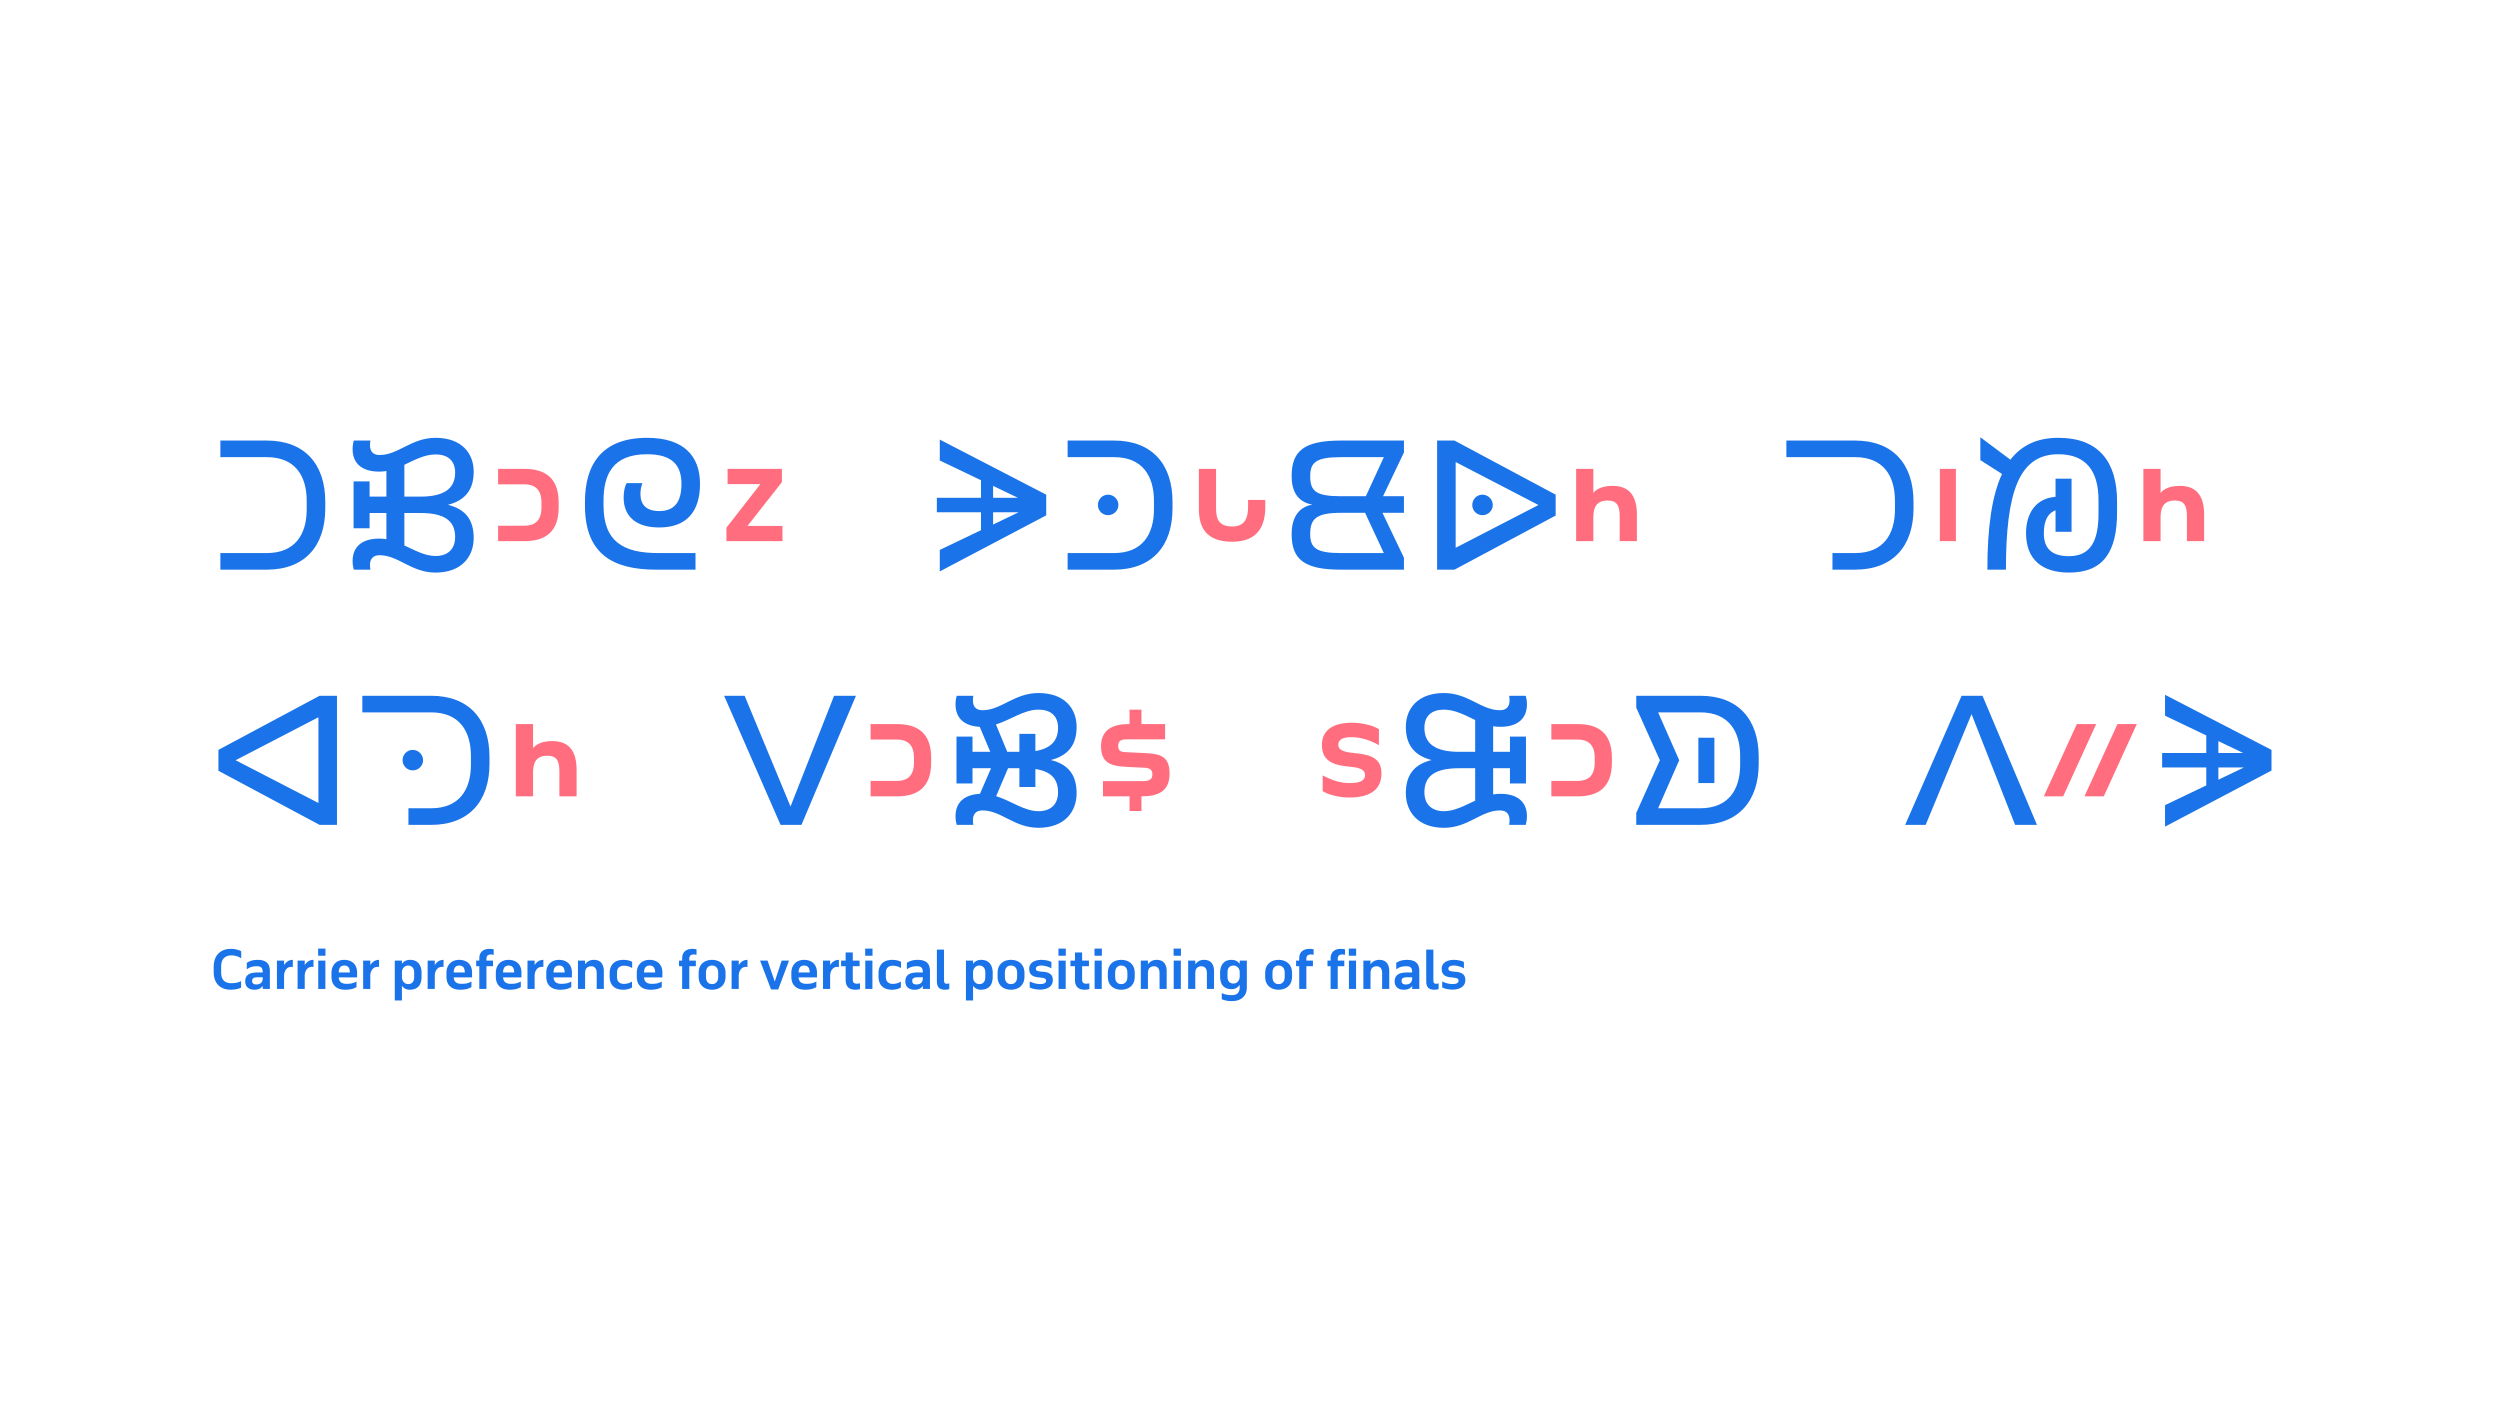<svg xmlns="http://www.w3.org/2000/svg" width="1920" height="1080" fill="none"><path fill="#1A73E8" d="M235.55 384.7v6.45c0 19.35-9 33.6-30.6 33.6h-35.7v12.75h35.7c29.1 0 44.85-18.15 44.85-46.95v-5.25c0-28.8-15.75-46.95-44.85-46.95h-35.7v12.75h35.7c21.6 0 30.6 14.25 30.6 33.6Zm48.299 21V394h12.9v20.1c-1.8-.3-3.6-.45-5.55-.45-13.05 0-20.4 6.15-20.4 17.25 0 2.85.45 4.8.9 6.6h12.75c-.15-1.35-.3-2.55-.3-3.6 0-4.2 1.95-7.5 7.35-7.5 14.55 0 24.3 13.35 43.05 13.35 19.95 0 29.25-12.3 29.25-26.55 0-13.35-5.7-22.05-19.8-25.5 14.1-3.6 19.8-12.45 19.8-25.5 0-14.1-9.3-25.95-29.25-25.95-18.75 0-28.5 13.2-43.05 13.2-5.4 0-7.35-3.3-7.35-7.5 0-1.05.15-2.25.3-3.6h-12.75c-.45 1.8-.9 3.75-.9 6.6 0 11.1 7.35 17.25 20.4 17.25 1.95 0 3.75-.15 5.55-.45v19.65h-12.9v-11.7h-12.3v36h12.3Zm50.7-56.7c8.85 0 15 4.35 15 13.95 0 12.45-8.7 18.45-26.7 18.45h-12.3v-24.45c7.95-3.75 15.6-7.95 24-7.95Zm-11.7 45c18 0 26.7 5.55 26.7 18.45 0 9.75-6.15 14.55-15 14.55-8.25 0-15.9-4.35-24-8.1V394h12.3Zm140.653-9.3c0-19.5 6.45-35.85 33.45-35.85 20.4 0 26.4 9.45 26.4 22.8 0 13.95-5.4 20.85-17.1 20.85-10.35 0-14.4-5.4-14.4-13.05 0-2.7.45-5.7 1.5-8.4h-12c-1.5 2.1-2.4 6.6-2.4 11.1 0 13.95 9 22.95 27.3 22.95 21 0 31.35-12.15 31.35-33.45 0-21.3-12.3-35.4-40.65-35.4-34.5 0-47.7 20.25-47.7 49.05v3c0 37.35 21.6 49.2 54.6 49.2h30.3v-12.75h-28.8c-26.55 0-41.85-8.7-41.85-36.6v-3.45Zm258.246-31.05 31.65 15.15v13.5h-33.9v11.1h33.9v13.8l-31.65 15.15v16.5l81.75-43.05v-15.9l-81.75-42.3v16.05Zm40.95 28.65v-9.15l19.05 9.15h-19.05Zm0 11.1h19.65l-19.65 9.45v-9.45Zm123.536-8.7v6.45c0 19.35-9 33.6-30.6 33.6h-35.7v12.75h35.7c29.1 0 44.85-18.15 44.85-46.95v-5.25c0-28.8-15.75-46.95-44.85-46.95h-35.7v12.75h35.7c21.6 0 30.6 14.25 30.6 33.6Zm-43.05 3.15c0 4.35 3.45 7.8 7.8 7.8s7.95-3.45 7.95-7.8-3.6-7.95-7.95-7.95-7.8 3.6-7.8 7.95Zm235.046 40.5-16.5-34.5h16.5V381.1h-16.05l16.05-33.6v-9.15h-48.45c-28.05 0-37.803 7.8-37.803 27.3 0 10.95 4.05 19.8 15.903 21.9-11.853 2.1-15.903 11.7-15.903 22.65 0 19.5 9.753 27.3 37.803 27.3h48.45v-9.15Zm-48.45-47.25c-19.2 0-23.55-3.9-23.55-15.45 0-10.8 4.95-14.55 23.55-14.55h33l-13.8 30h-19.2Zm0 43.65c-18.6 0-23.55-3.75-23.55-14.55 0-11.55 4.35-16.35 23.55-16.35h18.6l14.4 30.9h-33Zm73.92-86.4v99.15h13.35l77.7-41.55V379.9l-77.7-41.55h-13.35Zm14.25 16.5 63.6 33-63.6 32.85v-65.85Zm12.75 33c0 4.35 3.45 7.8 7.8 7.8s7.95-3.45 7.95-7.8-3.6-7.95-7.95-7.95-7.8 3.6-7.8 7.95Zm324.63-3.15v6.45c0 19.35-9 33.6-30.6 33.6h-17.4v12.75h17.4c29.1 0 44.85-18.15 44.85-46.95v-5.25c0-28.8-15.75-46.95-44.85-46.95h-52.8v12.75h52.8c21.6 0 30.6 14.25 30.6 33.6Zm123.32-17.1v13.95c-15.45 1.2-22.65 13.05-22.65 27.9 0 20.1 12.15 30.3 33 30.3 26.7 0 36.9-16.35 36.9-46.35v-8.25c0-29.85-13.5-48.9-45.15-48.9-16.05 0-28.05 5.55-36.75 16.8l-23.1-17.25v17.55l16.65 10.65c-7.8 16.8-11.25 41.1-11.25 73.5h14.25c0-59.25 9.9-88.65 40.2-88.65 21.75 0 30.9 13.35 30.9 35.25v10.35c0 20.1-5.55 32.7-22.65 32.7-12.9 0-19.35-5.55-19.35-17.7 0-11.1 4.2-15.75 9-17.55v16.5h12.3v-40.8h-12.3ZM258.8 534.35h-13.35l-77.7 41.55v16.05l77.7 41.55h13.35v-99.15Zm-77.85 49.5 63.6-33v65.85l-63.6-32.85Zm180.725-3.15v6.45c0 19.35-9 33.6-30.6 33.6h-17.4v12.75h17.4c29.1 0 44.85-18.15 44.85-46.95v-5.25c0-28.8-15.75-46.95-44.85-46.95h-52.8v12.75h52.8c21.6 0 30.6 14.25 30.6 33.6Zm-52.5 3.15c0 4.35 3.45 7.8 7.8 7.8s7.95-3.45 7.95-7.8-3.6-7.95-7.95-7.95-7.8 3.6-7.8 7.95Zm348.196-49.5h-16.8l-33.45 85.05-35.25-85.05h-15.75l43.35 99.15h16.05l41.85-99.15Zm89.515 67.35V590h14.25l-8.55 19.65c-12 .6-18.75 6.6-18.75 17.25 0 2.85.45 4.8.9 6.6h12.75c-.15-1.35-.3-2.55-.3-3.6 0-4.2 1.95-7.5 7.35-7.5 14.55 0 24.3 13.35 43.05 13.35 19.95 0 29.25-12.3 29.25-26.55 0-13.35-5.7-22.05-19.8-25.5 14.1-3.6 19.8-12.45 19.8-25.5 0-14.1-9.3-25.95-29.25-25.95-18.75 0-28.5 13.2-43.05 13.2-5.4 0-7.35-3.3-7.35-7.5 0-1.05.15-2.25.3-3.6h-12.75c-.45 1.8-.9 3.75-.9 6.6 0 10.5 6.6 16.65 18.6 17.25l8.1 19.2h-13.65v-11.7h-12.3v36h12.3Zm36-38.1v13.8h-9.3l-8.7-21c11.4-3.6 21.45-11.4 32.7-11.4 8.85 0 15 4.35 15 13.95 0 10.05-5.7 15.9-17.4 17.85v-13.2h-12.3Zm0 40.8h12.3v-13.8c11.7 1.8 17.4 7.35 17.4 17.85 0 9.75-6.15 14.55-15 14.55-10.95 0-21-7.95-32.55-11.55l9.15-21.45h8.7v14.4Zm326.054 31.35c18.75 0 28.5-13.35 43.05-13.35 5.4 0 7.35 3.3 7.35 7.5 0 1.05-.15 2.25-.3 3.6h12.75c.45-1.8.9-3.75.9-6.6 0-11.1-7.35-17.25-20.4-17.25-1.95 0-3.75.15-5.55.45V590h12.9v11.7h12.3v-36h-12.3v11.7h-12.9v-19.65c1.8.3 3.6.45 5.55.45 13.05 0 20.4-6.15 20.4-17.25 0-2.85-.45-4.8-.9-6.6h-12.75c.15 1.35.3 2.55.3 3.6 0 4.2-1.95 7.5-7.35 7.5-14.55 0-24.3-13.2-43.05-13.2-19.95 0-29.25 11.85-29.25 25.95 0 13.05 5.7 21.9 19.8 25.5-14.1 3.45-19.8 12.15-19.8 25.5 0 14.25 9.3 26.55 29.25 26.55Zm11.7-58.35c-18 0-26.7-6-26.7-18.45 0-9.6 6.15-13.95 15-13.95 8.4 0 16.05 4.2 24 7.95v24.45h-12.3Zm-26.7 31.05c0-12.9 8.7-18.45 26.7-18.45h12.3v24.9c-8.1 3.75-15.75 8.1-24 8.1-8.85 0-15-4.8-15-14.55Zm211.9-74.1h-49.2v9.15l18.15 40.35-18.15 40.5v9.15h49.2c29.1 0 44.85-18.15 44.85-46.95v-5.25c0-28.8-15.75-46.95-44.85-46.95Zm30.6 52.8c0 19.35-9 33.6-30.6 33.6h-32.4l16.2-36.9-16.2-36.75h32.4c21.6 0 30.6 14.25 30.6 33.6v6.45Zm-32.1-20.55v34.8h12.3v-34.8h-12.3Zm260.06 66.9-41.85-99.15h-16.05l-43.35 99.15h15.75l35.25-85.05 33.45 85.05h16.8Zm98.36-83.85 31.65 15.15v13.5h-33.9v11.1h33.9v13.8l-31.65 15.15v16.5l81.75-43.05v-15.9l-81.75-42.3v16.05Zm40.95 28.65v-9.15l19.05 9.15h-19.05Zm0 11.1h19.65l-19.65 9.45v-9.45Z"/><path fill="#FF6D7F" d="M415.849 385.9v3.75c0 11.55-6.45 14.1-13.35 14.1h-19.95v11.85h20.25c15.3 0 26.25-6.45 26.25-25.95v-3.75c0-19.35-10.95-25.8-26.25-25.8h-20.25v11.85h19.95c6.9 0 13.35 2.7 13.35 13.95Zm184.642-25.8h-41.7v11.7h25.2l-26.1 33.45v10.35h43.05v-11.7h-26.85l26.4-33.6v-10.2Zm358.041 28.8c0 7.5-1.5 15.45-12.15 15.45-10.8 0-12.45-6.45-12.45-13.95v-30.3h-13.2v30.6c0 14.4 5.55 25.35 25.65 25.35 19.95 0 25.35-12.45 25.35-26.85v-5.25h-13.2v4.95Zm251.948 26.7h13.2v-17.85c0-7.05 1.65-13.35 10.95-13.35 7.35 0 9.3 4.05 9.3 12.3v18.9h13.2v-20.4c0-12.6-4.5-22.05-18.6-22.05-7.05 0-12 1.95-14.85 5.4V360.1h-13.2v55.5Zm279.34 0h12.3v-55.5h-12.3v55.5Zm156.3 0h13.2v-17.85c0-7.05 1.65-13.35 10.95-13.35 7.35 0 9.3 4.05 9.3 12.3v18.9h13.2v-20.4c0-12.6-4.5-22.05-18.6-22.05-7.05 0-12 1.95-14.85 5.4V360.1h-13.2v55.5Zm-1249.948 196h13.2v-17.85c0-7.05 1.65-13.35 10.95-13.35 7.35 0 9.3 4.05 9.3 12.3v18.9h13.2v-20.4c0-12.6-4.5-22.05-18.6-22.05-7.05 0-12 1.95-14.85 5.4V556.1h-13.2v55.5Zm305.761-29.7v3.75c0 11.55-6.45 14.1-13.35 14.1h-19.95v11.85h20.25c15.3 0 26.25-6.45 26.25-25.95v-3.75c0-19.35-10.95-25.8-26.25-25.8h-20.25v11.85h19.95c6.9 0 13.35 2.7 13.35 13.95Zm178.753-3.45-15.15-.75c-4.05-.15-6.75-.3-6.75-4.95 0-4.5 3-4.95 7.5-4.95h28.5v-11.7h-18.15V545h-9.15v11.1h-1.05c-11.7 0-20.85 4.35-20.85 16.95 0 13.65 8.55 15.3 19.65 15.9l12.3.6c3.6.15 7.5.3 7.5 5.1 0 4.65-3.15 5.25-8.25 5.25h-29.7v11.7h20.4v11.25h9.15V611.6h.15c12.9 0 21.45-4.05 21.45-17.55 0-12.9-6.9-15-17.55-15.6Zm135.124 29.1c3.45 2.4 11.85 4.95 20.55 4.95 13.95 0 24.6-4.8 24.6-18.45 0-10.35-6.15-14.1-18.6-15.45l-5.25-.6c-3.3-.45-9.3-1.35-9.3-6 0-4.05 3.45-5.85 10.05-5.85 7.35 0 14.7 2.4 21.15 6.15V560c-4.8-3-13.05-4.95-20.7-4.95-13.65 0-23.1 5.1-23.1 17.1 0 11.7 8.1 15.15 18.45 16.35l5.25.6c5.25.6 9.45 1.95 9.45 6.15 0 3.75-3 6.15-11.4 6.15-9.15 0-14.7-2.7-21.15-5.85v12Zm208.93-25.65v3.75c0 11.55-6.45 14.1-13.35 14.1h-19.95v11.85h20.25c15.3 0 26.25-6.45 26.25-25.95v-3.75c0-19.35-10.95-25.8-26.25-25.8h-20.25v11.85h19.95c6.9 0 13.35 2.7 13.35 13.95Zm370.27-25.8-25.35 55.5h14.85l25.35-55.5h-14.85Zm31.2 0-25.35 55.5h14.85l25.35-55.5h-14.85Z"/><path fill="#1A73E8" d="M185.24 730.58v5.48c-.88-.72-2-1.28-3.36-1.68a14.34 14.34 0 0 0-4.32-.64c-2.347 0-4.227.72-5.64 2.16-1.387 1.413-2.08 3.587-2.08 6.52v4.24c0 2.053.32 3.707.96 4.96.667 1.227 1.587 2.12 2.76 2.68 1.173.533 2.533.8 4.08.8 1.12 0 2.373-.107 3.76-.32 1.413-.24 2.667-.68 3.76-1.32v5.04c-1.013.533-2.24.933-3.68 1.2-1.44.267-2.88.4-4.32.4-2.56 0-4.827-.507-6.8-1.52-1.973-1.04-3.507-2.573-4.6-4.6-1.093-2.053-1.64-4.587-1.64-7.6v-3.68c0-3.04.547-5.587 1.64-7.64 1.093-2.08 2.627-3.653 4.6-4.72 1.973-1.067 4.253-1.6 6.84-1.6 1.787 0 3.373.187 4.76.56 1.413.347 2.507.773 3.28 1.28Zm22.006 28.92h-5.48v-2.4c-1.254 2-3.347 3-6.28 3-2.294 0-4.067-.573-5.32-1.72-1.227-1.147-1.84-2.707-1.84-4.68 0-1.44.266-2.613.8-3.52.56-.907 1.28-1.6 2.16-2.08a9.17 9.17 0 0 1 2.92-.96c1.066-.187 2.12-.28 3.16-.28h4.4c0-.88-.094-1.68-.28-2.4-.16-.747-.587-1.333-1.28-1.76-.667-.427-1.76-.64-3.28-.64-1.28 0-2.534.173-3.76.52-1.2.347-2.414.973-3.64 1.88v-4.96c1.04-.747 2.24-1.32 3.6-1.72 1.36-.4 2.933-.6 4.72-.6 1.946 0 3.533.24 4.76.72 1.226.453 2.173 1.08 2.84 1.88.693.8 1.16 1.72 1.4 2.76.266 1.04.4 2.147.4 3.32v13.64Zm-5.48-8.32v-.64h-3.72c-.854 0-1.614.067-2.28.2-.667.133-1.187.4-1.56.8-.374.373-.56.987-.56 1.84 0 1.787 1.093 2.68 3.28 2.68.826 0 1.6-.133 2.32-.4a3.754 3.754 0 0 0 1.8-1.48c.48-.72.72-1.72.72-3Zm10.925 8.32v-21.76h5.48v3.48a8.789 8.789 0 0 1 2.72-2.88c1.12-.773 2.453-1.16 4-1.16v5.48c-.427-.08-.8-.12-1.12-.12-1.68 0-3.027.64-4.04 1.92-1.014 1.28-1.534 2.96-1.56 5.04v10h-5.48Zm15.859 0v-21.76h5.48v3.48a8.789 8.789 0 0 1 2.72-2.88c1.12-.773 2.453-1.16 4-1.16v5.48c-.427-.08-.8-.12-1.12-.12-1.68 0-3.027.64-4.04 1.92-1.013 1.28-1.533 2.96-1.56 5.04v10h-5.48Zm15.859 0v-21.76h5.48v21.76h-5.48Zm-.08-25.52v-5.44h5.64v5.44h-5.64Zm20.054 3.2c1.947 0 3.653.373 5.12 1.12 1.493.72 2.653 1.813 3.48 3.28.853 1.467 1.28 3.307 1.28 5.52v3.52h-14.12c.133 1.733.707 3 1.72 3.8 1.013.773 2.4 1.16 4.16 1.16 1.333 0 2.587-.093 3.76-.28 1.2-.213 2.533-.707 4-1.48v4.28c-1.333.747-2.667 1.267-4 1.56-1.307.293-2.853.44-4.64.44-3.36 0-5.96-.867-7.8-2.6-1.84-1.733-2.76-4.24-2.76-7.52v-2.64c0-2.16.413-3.987 1.24-5.48.827-1.52 1.973-2.68 3.44-3.48 1.493-.8 3.2-1.2 5.12-1.2Zm0 4.36c-2.747 0-4.16 1.773-4.24 5.32h8.56c-.027-1.84-.4-3.187-1.12-4.04-.693-.853-1.76-1.28-3.2-1.28Zm14.519 17.96v-21.76h5.48v3.48a8.789 8.789 0 0 1 2.72-2.88c1.12-.773 2.453-1.16 4-1.16v5.48c-.427-.08-.8-.12-1.12-.12-1.68 0-3.027.64-4.04 1.92-1.014 1.28-1.534 2.96-1.56 5.04v10h-5.48Zm24.296 8.88v-30.64h5.48v2.48a7.72 7.72 0 0 1 2.52-2.2c1.04-.56 2.28-.84 3.72-.84 2.907 0 5.107.893 6.6 2.68 1.494 1.787 2.24 4.213 2.24 7.28v3c0 3.307-.786 5.8-2.36 7.48-1.573 1.653-3.786 2.48-6.64 2.48-1.413 0-2.613-.267-3.6-.8a7.862 7.862 0 0 1-2.48-2.2v11.28h-5.48Zm5.48-18.04c0 1.52.454 2.813 1.36 3.88.907 1.04 2.067 1.56 3.48 1.56 1.414 0 2.52-.453 3.32-1.36.827-.933 1.24-2.293 1.24-4.08v-3.4c0-1.76-.413-3.093-1.24-4-.826-.933-1.96-1.4-3.4-1.4-1.2 0-2.266.427-3.2 1.28-.906.853-1.426 2.027-1.56 3.52v4Zm19.755 9.16v-21.76h5.48v3.48a8.789 8.789 0 0 1 2.72-2.88c1.12-.773 2.453-1.16 4-1.16v5.48c-.427-.08-.8-.12-1.12-.12-1.68 0-3.027.64-4.04 1.92-1.014 1.28-1.534 2.96-1.56 5.04v10h-5.48Zm24.231-22.32c1.947 0 3.654.373 5.12 1.12 1.494.72 2.654 1.813 3.48 3.28.854 1.467 1.28 3.307 1.28 5.52v3.52h-14.12c.134 1.733.707 3 1.72 3.8 1.014.773 2.4 1.16 4.16 1.16 1.334 0 2.587-.093 3.76-.28 1.2-.213 2.534-.707 4-1.48v4.28c-1.333.747-2.666 1.267-4 1.56-1.306.293-2.853.44-4.64.44-3.36 0-5.96-.867-7.8-2.6-1.84-1.733-2.76-4.24-2.76-7.52v-2.64c0-2.16.414-3.987 1.24-5.48.827-1.52 1.974-2.68 3.44-3.48 1.494-.8 3.2-1.2 5.12-1.2Zm0 4.36c-2.746 0-4.16 1.773-4.24 5.32h8.56c-.026-1.84-.4-3.187-1.12-4.04-.693-.853-1.76-1.28-3.2-1.28Zm15.444 17.96v-17.48h-2.4v-4.28h2.4v-1.64c0-2.373.68-4.187 2.04-5.44 1.386-1.28 3.32-1.92 5.799-1.92.561 0 1.121.027 1.681.08a7.394 7.394 0 0 1 1.52.28v4.24a6.83 6.83 0 0 0-.92-.2 4.793 4.793 0 0 0-1.08-.12c-1.12 0-2 .253-2.64.76-.614.507-.92 1.453-.92 2.84v1.12h5.04v4.28h-5.04v17.48h-5.48Zm22.486-22.32c1.947 0 3.653.373 5.12 1.12 1.493.72 2.653 1.813 3.48 3.28.853 1.467 1.28 3.307 1.28 5.52v3.52h-14.12c.133 1.733.707 3 1.72 3.8 1.013.773 2.4 1.16 4.16 1.16 1.333 0 2.587-.093 3.76-.28 1.2-.213 2.533-.707 4-1.48v4.28c-1.333.747-2.667 1.267-4 1.56-1.307.293-2.853.44-4.64.44-3.36 0-5.96-.867-7.8-2.6-1.84-1.733-2.76-4.24-2.76-7.52v-2.64c0-2.16.413-3.987 1.24-5.48.827-1.52 1.973-2.68 3.44-3.48 1.493-.8 3.2-1.2 5.12-1.2Zm0 4.36c-2.747 0-4.16 1.773-4.24 5.32h8.56c-.027-1.84-.4-3.187-1.12-4.04-.693-.853-1.76-1.28-3.2-1.28Zm14.519 17.96v-21.76h5.48v3.48a8.789 8.789 0 0 1 2.72-2.88c1.12-.773 2.453-1.16 4-1.16v5.48c-.427-.08-.8-.12-1.12-.12-1.68 0-3.027.64-4.04 1.92-1.014 1.28-1.534 2.96-1.56 5.04v10h-5.48Zm24.231-22.32c1.947 0 3.653.373 5.12 1.12 1.493.72 2.653 1.813 3.48 3.28.853 1.467 1.28 3.307 1.28 5.52v3.52h-14.12c.133 1.733.707 3 1.72 3.8 1.013.773 2.4 1.16 4.16 1.16 1.333 0 2.587-.093 3.76-.28 1.2-.213 2.533-.707 4-1.48v4.28c-1.333.747-2.667 1.267-4 1.56-1.307.293-2.853.44-4.64.44-3.36 0-5.96-.867-7.8-2.6-1.84-1.733-2.76-4.24-2.76-7.52v-2.64c0-2.16.413-3.987 1.24-5.48.827-1.52 1.973-2.68 3.44-3.48 1.493-.8 3.2-1.2 5.12-1.2Zm0 4.36c-2.747 0-4.16 1.773-4.24 5.32h8.56c-.027-1.84-.4-3.187-1.12-4.04-.693-.853-1.76-1.28-3.2-1.28Zm14.519 17.96v-21.76h5.48v2.88a8.064 8.064 0 0 1 2.72-2.48c1.093-.64 2.44-.96 4.04-.96 2.533 0 4.44.76 5.72 2.28 1.28 1.52 1.92 3.68 1.92 6.48v13.56h-5.48v-12.04c0-1.867-.387-3.227-1.16-4.08-.747-.853-1.774-1.28-3.08-1.28-1.387 0-2.52.427-3.4 1.28-.854.827-1.28 2.24-1.28 4.24v11.88h-5.48Zm35.033-22.32c1.04 0 2.133.107 3.28.32 1.147.213 2.253.6 3.32 1.16v4.8c-1.12-.693-2.213-1.16-3.28-1.4a12.53 12.53 0 0 0-3.04-.4c-1.653 0-2.96.453-3.92 1.36-.933.88-1.4 2.267-1.4 4.16v3c0 1.787.467 3.147 1.4 4.08.96.907 2.253 1.36 3.88 1.36.987 0 1.987-.12 3-.36 1.04-.267 2.12-.733 3.24-1.4v4.52c-.827.533-1.813.947-2.96 1.24-1.12.32-2.387.48-3.8.48-3.36 0-5.933-.88-7.72-2.64-1.787-1.787-2.68-4.28-2.68-7.48v-2.64c0-3.093.893-5.56 2.68-7.4 1.787-1.84 4.453-2.76 8-2.76Zm19.94 0c1.947 0 3.654.373 5.12 1.12 1.494.72 2.654 1.813 3.48 3.28.854 1.467 1.28 3.307 1.28 5.52v3.52h-14.12c.134 1.733.707 3 1.72 3.8 1.014.773 2.4 1.16 4.16 1.16 1.334 0 2.587-.093 3.76-.28 1.2-.213 2.534-.707 4-1.48v4.28c-1.333.747-2.666 1.267-4 1.56-1.306.293-2.853.44-4.64.44-3.36 0-5.96-.867-7.8-2.6-1.84-1.733-2.76-4.24-2.76-7.52v-2.64c0-2.16.414-3.987 1.24-5.48.827-1.52 1.974-2.68 3.44-3.48 1.494-.8 3.2-1.2 5.12-1.2Zm0 4.36c-2.746 0-4.16 1.773-4.24 5.32h8.56c-.026-1.84-.4-3.187-1.12-4.04-.693-.853-1.76-1.28-3.2-1.28Zm25.053 17.96v-17.48h-2.4v-4.28h2.4v-1.64c0-2.373.68-4.187 2.04-5.44 1.386-1.28 3.32-1.92 5.8-1.92.56 0 1.12.027 1.68.08a7.394 7.394 0 0 1 1.52.28v4.24a6.83 6.83 0 0 0-.92-.2 4.793 4.793 0 0 0-1.08-.12c-1.12 0-2 .253-2.64.76-.614.507-.92 1.453-.92 2.84v1.12h5.04v4.28h-5.04v17.48h-5.48Zm12.686-9.52v-2.64c0-2.293.454-4.187 1.36-5.68.907-1.493 2.134-2.613 3.68-3.36 1.547-.747 3.294-1.12 5.24-1.12 1.92 0 3.667.373 5.24 1.12a8.552 8.552 0 0 1 3.72 3.36c.934 1.493 1.4 3.387 1.4 5.68v2.64c0 2.267-.466 4.147-1.4 5.64a8.552 8.552 0 0 1-3.72 3.36c-1.573.747-3.32 1.12-5.24 1.12-1.946 0-3.693-.373-5.24-1.12-1.546-.747-2.773-1.867-3.68-3.36-.906-1.493-1.36-3.373-1.36-5.64Zm5.6-2.68v2.68c0 1.947.414 3.4 1.24 4.36.827.96 1.974 1.44 3.44 1.44 1.44 0 2.587-.48 3.44-1.44.854-.96 1.28-2.413 1.28-4.36v-2.68c0-1.947-.426-3.387-1.28-4.32-.853-.96-2-1.44-3.44-1.44-1.466 0-2.613.48-3.44 1.44-.826.933-1.24 2.373-1.24 4.32Zm19.695 12.2v-21.76h5.48v3.48a8.8 8.8 0 0 1 2.72-2.88c1.12-.773 2.454-1.16 4-1.16v5.48c-.426-.08-.8-.12-1.12-.12-1.68 0-3.026.64-4.04 1.92-1.013 1.28-1.533 2.96-1.56 5.04v10h-5.48Zm44.097-21.76-8.32 22.16h-5.48l-8.44-22.16h5.76l5.52 16.12 5.32-16.12h5.64Zm11.58-.56c1.947 0 3.654.373 5.12 1.12 1.494.72 2.654 1.813 3.48 3.28.854 1.467 1.28 3.307 1.28 5.52v3.52h-14.12c.134 1.733.707 3 1.72 3.8 1.014.773 2.4 1.16 4.16 1.16 1.334 0 2.587-.093 3.76-.28 1.2-.213 2.534-.707 4-1.48v4.28c-1.333.747-2.666 1.267-4 1.56-1.306.293-2.853.44-4.64.44-3.36 0-5.96-.867-7.8-2.6-1.84-1.733-2.76-4.24-2.76-7.52v-2.64c0-2.16.414-3.987 1.24-5.48.827-1.52 1.974-2.68 3.44-3.48 1.494-.8 3.2-1.2 5.12-1.2Zm0 4.36c-2.746 0-4.16 1.773-4.24 5.32h8.56c-.026-1.84-.4-3.187-1.12-4.04-.693-.853-1.76-1.28-3.2-1.28Zm14.519 17.96v-21.76h5.48v3.48a8.789 8.789 0 0 1 2.72-2.88c1.12-.773 2.453-1.16 4-1.16v5.48c-.427-.08-.8-.12-1.12-.12-1.68 0-3.027.64-4.04 1.92-1.014 1.28-1.534 2.96-1.56 5.04v10h-5.48Zm17.379-6.8v-10.68h-3.48v-4.28h3.48v-6.24h5.48v6.24h5.24v4.28h-5.24v9.88c0 1.36.24 2.293.72 2.8.48.507 1.253.76 2.32.76.907 0 1.747-.093 2.52-.28v4.48c-.453.133-1.04.24-1.76.32-.693.08-1.347.12-1.96.12-2.4 0-4.227-.64-5.48-1.92-1.227-1.307-1.84-3.133-1.84-5.48Zm15.082 6.8v-21.76h5.48v21.76h-5.48Zm-.08-25.52v-5.44h5.64v5.44h-5.64Zm20.933 3.2c1.04 0 2.134.107 3.28.32 1.147.213 2.254.6 3.32 1.16v4.8c-1.12-.693-2.213-1.16-3.28-1.4-1.066-.267-2.08-.4-3.04-.4-1.653 0-2.96.453-3.92 1.36-.933.88-1.4 2.267-1.4 4.16v3c0 1.787.467 3.147 1.4 4.08.96.907 2.254 1.36 3.88 1.36.987 0 1.987-.12 3-.36 1.04-.267 2.12-.733 3.24-1.4v4.52c-.826.533-1.813.947-2.96 1.24-1.12.32-2.386.48-3.8.48-3.36 0-5.933-.88-7.72-2.64-1.786-1.787-2.68-4.28-2.68-7.48v-2.64c0-3.093.894-5.56 2.68-7.4 1.787-1.84 4.454-2.76 8-2.76Zm28.819 22.32h-5.48v-2.4c-1.254 2-3.347 3-6.28 3-2.294 0-4.067-.573-5.32-1.72-1.227-1.147-1.84-2.707-1.84-4.68 0-1.44.266-2.613.8-3.52.56-.907 1.28-1.6 2.16-2.08a9.17 9.17 0 0 1 2.92-.96c1.066-.187 2.12-.28 3.16-.28h4.4c0-.88-.094-1.68-.28-2.4-.16-.747-.587-1.333-1.28-1.76-.667-.427-1.76-.64-3.28-.64-1.28 0-2.534.173-3.76.52-1.2.347-2.414.973-3.64 1.88v-4.96c1.04-.747 2.24-1.32 3.6-1.72 1.36-.4 2.933-.6 4.72-.6 1.946 0 3.533.24 4.76.72 1.226.453 2.173 1.08 2.84 1.88.693.8 1.16 1.72 1.4 2.76.266 1.04.4 2.147.4 3.32v13.64Zm-5.48-8.32v-.64h-3.72c-.854 0-1.614.067-2.28.2-.667.133-1.187.4-1.56.8-.374.373-.56.987-.56 1.84 0 1.787 1.093 2.68 3.28 2.68.826 0 1.6-.133 2.32-.4a3.754 3.754 0 0 0 1.8-1.48c.48-.72.72-1.72.72-3Zm10.805 2.52v-24.4h5.48v22.92c0 1.2.133 2.053.4 2.56.266.48.826.72 1.68.72.8 0 1.453-.107 1.96-.32v4.44c-.427.133-.947.24-1.56.32-.587.107-1.16.16-1.72.16-2.107 0-3.68-.507-4.72-1.52-1.014-1.04-1.52-2.667-1.52-4.88Zm22.307 14.68v-30.64h5.48v2.48a7.72 7.72 0 0 1 2.52-2.2c1.04-.56 2.28-.84 3.72-.84 2.907 0 5.107.893 6.6 2.68 1.494 1.787 2.24 4.213 2.24 7.28v3c0 3.307-.786 5.8-2.36 7.48-1.573 1.653-3.786 2.48-6.64 2.48-1.413 0-2.613-.267-3.6-.8a7.862 7.862 0 0 1-2.48-2.2v11.28h-5.48Zm5.48-18.04c0 1.52.454 2.813 1.36 3.88.907 1.04 2.067 1.56 3.48 1.56 1.414 0 2.52-.453 3.32-1.36.827-.933 1.24-2.293 1.24-4.08v-3.4c0-1.76-.413-3.093-1.24-4-.826-.933-1.96-1.4-3.4-1.4-1.2 0-2.266.427-3.2 1.28-.906.853-1.426 2.027-1.56 3.52v4Zm18.835-.36v-2.64c0-2.293.453-4.187 1.36-5.68.906-1.493 2.133-2.613 3.68-3.36 1.546-.747 3.293-1.12 5.24-1.12 1.92 0 3.666.373 5.24 1.12a8.563 8.563 0 0 1 3.72 3.36c.933 1.493 1.4 3.387 1.4 5.68v2.64c0 2.267-.467 4.147-1.4 5.64a8.563 8.563 0 0 1-3.72 3.36c-1.574.747-3.32 1.12-5.24 1.12-1.947 0-3.694-.373-5.24-1.12-1.547-.747-2.774-1.867-3.68-3.36-.907-1.493-1.36-3.373-1.36-5.64Zm5.6-2.68v2.68c0 1.947.413 3.4 1.24 4.36.826.96 1.973 1.44 3.44 1.44 1.44 0 2.586-.48 3.44-1.44.853-.96 1.28-2.413 1.28-4.36v-2.68c0-1.947-.427-3.387-1.28-4.32-.854-.96-2-1.44-3.44-1.44-1.467 0-2.614.48-3.44 1.44-.827.933-1.24 2.373-1.24 4.32Zm19.055 11.04v-4.6c1.2.587 2.48 1.067 3.84 1.44 1.386.373 2.84.56 4.36.56 1.28 0 2.32-.2 3.12-.6.826-.4 1.24-1.027 1.24-1.88s-.307-1.44-.92-1.76c-.614-.347-1.467-.56-2.56-.64l-2.8-.32a11.745 11.745 0 0 1-3.24-.76 5.675 5.675 0 0 1-2.48-2c-.614-.907-.92-2.133-.92-3.68 0-1.627.44-2.947 1.32-3.96.906-1.04 2.053-1.787 3.44-2.24 1.386-.48 2.826-.72 4.32-.72 1.493 0 2.96.147 4.4.44 1.466.267 2.653.68 3.56 1.24v4.84c-1.147-.667-2.427-1.187-3.84-1.56-1.387-.4-2.694-.6-3.92-.6-1.334 0-2.36.213-3.08.64-.72.4-1.08.987-1.08 1.76 0 .827.333 1.373 1 1.64.666.267 1.52.453 2.56.56l2.68.24c2 .187 3.626.76 4.88 1.72 1.253.933 1.88 2.493 1.88 4.68 0 1.333-.294 2.467-.88 3.4a6.335 6.335 0 0 1-2.28 2.24c-.934.56-1.974.96-3.12 1.2a15.13 15.13 0 0 1-3.44.4c-.827 0-1.734-.067-2.72-.2a20.348 20.348 0 0 1-2.88-.52c-.934-.267-1.747-.587-2.44-.96Zm22.163 1.16v-21.76h5.48v21.76h-5.48Zm-.08-25.52v-5.44h5.64v5.44h-5.64Zm12.694 18.72v-10.68h-3.48v-4.28h3.48v-6.24h5.48v6.24h5.24v4.28h-5.24v9.88c0 1.36.24 2.293.72 2.8.48.507 1.253.76 2.32.76.906 0 1.746-.093 2.52-.28v4.48c-.454.133-1.04.24-1.76.32-.694.08-1.347.12-1.96.12-2.4 0-4.227-.64-5.48-1.92-1.227-1.307-1.84-3.133-1.84-5.48Zm15.081 6.8v-21.76h5.48v21.76h-5.48Zm-.08-25.52v-5.44h5.64v5.44h-5.64Zm10.254 16v-2.64c0-2.293.453-4.187 1.36-5.68.907-1.493 2.133-2.613 3.68-3.36 1.547-.747 3.293-1.12 5.24-1.12 1.92 0 3.667.373 5.24 1.12a8.563 8.563 0 0 1 3.72 3.36c.933 1.493 1.4 3.387 1.4 5.68v2.64c0 2.267-.467 4.147-1.4 5.64a8.563 8.563 0 0 1-3.72 3.36c-1.573.747-3.32 1.12-5.24 1.12-1.947 0-3.693-.373-5.24-1.12-1.547-.747-2.773-1.867-3.68-3.36-.907-1.493-1.36-3.373-1.36-5.64Zm5.6-2.68v2.68c0 1.947.413 3.4 1.24 4.36.827.96 1.973 1.44 3.44 1.44 1.44 0 2.587-.48 3.44-1.44.853-.96 1.28-2.413 1.28-4.36v-2.68c0-1.947-.427-3.387-1.28-4.32-.853-.96-2-1.44-3.44-1.44-1.467 0-2.613.48-3.44 1.44-.827.933-1.24 2.373-1.24 4.32Zm19.695 12.2v-21.76h5.48v2.88a8.074 8.074 0 0 1 2.72-2.48c1.093-.64 2.44-.96 4.04-.96 2.533 0 4.44.76 5.72 2.28 1.28 1.52 1.92 3.68 1.92 6.48v13.56h-5.48v-12.04c0-1.867-.387-3.227-1.16-4.08-.747-.853-1.773-1.28-3.08-1.28-1.387 0-2.52.427-3.4 1.28-.853.827-1.28 2.24-1.28 4.24v11.88h-5.48Zm25.274 0v-21.76h5.48v21.76h-5.48Zm-.08-25.52v-5.44h5.64v5.44h-5.64Zm11.173 25.52v-21.76h5.48v2.88a8.074 8.074 0 0 1 2.72-2.48c1.094-.64 2.44-.96 4.04-.96 2.534 0 4.44.76 5.72 2.28 1.28 1.52 1.92 3.68 1.92 6.48v13.56h-5.48v-12.04c0-1.867-.386-3.227-1.16-4.08-.746-.853-1.773-1.28-3.08-1.28-1.386 0-2.52.427-3.4 1.28-.853.827-1.28 2.24-1.28 4.24v11.88h-5.48Zm33.354.16c-2.854 0-5.04-.827-6.56-2.48-1.494-1.68-2.24-4.173-2.24-7.48v-2.56c0-3.067.746-5.493 2.24-7.28 1.493-1.787 3.68-2.68 6.56-2.68 1.44 0 2.666.28 3.68.84a7.052 7.052 0 0 1 2.56 2.2v-2.48h5.48v20.56c0 3.333-1.027 5.92-3.08 7.76-2.027 1.867-4.894 2.8-8.6 2.8-1.654 0-3.08-.147-4.28-.44a22.522 22.522 0 0 1-3.28-1v-4.72c1.2.56 2.466.96 3.8 1.2 1.36.24 2.626.36 3.8.36 2.32 0 3.92-.56 4.8-1.68.906-1.093 1.36-2.573 1.36-4.44v-1.8a8.02 8.02 0 0 1-2.52 2.4c-.987.613-2.227.92-3.72.92Zm-3.12-9.6c0 1.787.4 3.12 1.2 4 .8.853 1.906 1.28 3.32 1.28 1.44 0 2.6-.52 3.48-1.56.906-1.067 1.36-2.36 1.36-3.88v-3.76c-.16-1.44-.694-2.56-1.6-3.36-.907-.827-1.96-1.24-3.16-1.24-1.414 0-2.534.427-3.36 1.28-.827.827-1.24 2.133-1.24 3.92v3.32Zm28.924-.08v-2.64c0-2.293.454-4.187 1.36-5.68.907-1.493 2.134-2.613 3.68-3.36 1.547-.747 3.294-1.12 5.24-1.12 1.92 0 3.667.373 5.24 1.12a8.552 8.552 0 0 1 3.72 3.36c.934 1.493 1.4 3.387 1.4 5.68v2.64c0 2.267-.466 4.147-1.4 5.64a8.552 8.552 0 0 1-3.72 3.36c-1.573.747-3.32 1.12-5.24 1.12-1.946 0-3.693-.373-5.24-1.12-1.546-.747-2.773-1.867-3.68-3.36-.906-1.493-1.36-3.373-1.36-5.64Zm5.6-2.68v2.68c0 1.947.414 3.4 1.24 4.36.827.96 1.974 1.44 3.44 1.44 1.44 0 2.587-.48 3.44-1.44.854-.96 1.28-2.413 1.28-4.36v-2.68c0-1.947-.426-3.387-1.28-4.32-.853-.96-2-1.44-3.44-1.44-1.466 0-2.613.48-3.44 1.44-.826.933-1.24 2.373-1.24 4.32Zm20.542 12.2v-17.48h-2.4v-4.28h2.4v-1.64c0-2.373.68-4.187 2.04-5.44 1.385-1.28 3.325-1.92 5.795-1.92.57 0 1.13.027 1.69.08.58.053 1.09.147 1.52.28v4.24c-.27-.08-.58-.147-.92-.2-.35-.08-.71-.12-1.08-.12-1.12 0-2 .253-2.64.76-.62.507-.92 1.453-.92 2.84v1.12h5.04v4.28h-5.04v17.48h-5.485Zm24.105 0v-17.48h-2.4v-4.28h2.4v-1.64c0-2.373.68-4.187 2.04-5.44 1.38-1.28 3.32-1.92 5.8-1.92.56 0 1.12.027 1.68.08.58.053 1.09.147 1.52.28v4.24c-.27-.08-.58-.147-.92-.2-.35-.08-.71-.12-1.08-.12-1.12 0-2 .253-2.64.76-.62.507-.92 1.453-.92 2.84v1.12h5.04v4.28h-5.04v17.48h-5.48Zm14.07 0v-21.76h5.48v21.76h-5.48Zm-.08-25.52v-5.44h5.64v5.44h-5.64Zm11.18 25.52v-21.76h5.48v2.88a8.009 8.009 0 0 1 2.72-2.48c1.09-.64 2.44-.96 4.04-.96 2.53 0 4.44.76 5.72 2.28 1.28 1.52 1.92 3.68 1.92 6.48v13.56h-5.48v-12.04c0-1.867-.39-3.227-1.16-4.08-.75-.853-1.78-1.28-3.08-1.28-1.39 0-2.52.427-3.4 1.28-.86.827-1.28 2.24-1.28 4.24v11.88h-5.48Zm42.95 0h-5.48v-2.4c-1.25 2-3.35 3-6.28 3-2.29 0-4.07-.573-5.32-1.72-1.23-1.147-1.84-2.707-1.84-4.68 0-1.44.27-2.613.8-3.52.56-.907 1.28-1.6 2.16-2.08.91-.48 1.88-.8 2.92-.96 1.07-.187 2.12-.28 3.16-.28h4.4c0-.88-.09-1.68-.28-2.4-.16-.747-.59-1.333-1.28-1.76-.67-.427-1.76-.64-3.28-.64-1.28 0-2.53.173-3.76.52-1.2.347-2.41.973-3.64 1.88v-4.96c1.04-.747 2.24-1.32 3.6-1.72 1.36-.4 2.93-.6 4.72-.6 1.95 0 3.53.24 4.76.72 1.23.453 2.17 1.08 2.84 1.88.69.8 1.16 1.72 1.4 2.76.27 1.04.4 2.147.4 3.32v13.64Zm-5.48-8.32v-.64h-3.72c-.85 0-1.61.067-2.28.2-.67.133-1.19.4-1.56.8-.37.373-.56.987-.56 1.84 0 1.787 1.09 2.68 3.28 2.68.83 0 1.6-.133 2.32-.4a3.717 3.717 0 0 0 1.8-1.48c.48-.72.72-1.72.72-3Zm10.8 2.52v-24.4h5.48v22.92c0 1.2.14 2.053.4 2.56.27.48.83.72 1.68.72.8 0 1.46-.107 1.96-.32v4.44c-.42.133-.94.24-1.56.32a9.52 9.52 0 0 1-1.72.16c-2.1 0-3.68-.507-4.72-1.52-1.01-1.04-1.52-2.667-1.52-4.88Zm12.26 4.64v-4.6c1.2.587 2.48 1.067 3.84 1.44 1.38.373 2.84.56 4.36.56 1.28 0 2.32-.2 3.12-.6.82-.4 1.24-1.027 1.24-1.88s-.31-1.44-.92-1.76c-.62-.347-1.47-.56-2.56-.64l-2.8-.32c-1.15-.107-2.23-.36-3.24-.76a5.642 5.642 0 0 1-2.48-2c-.62-.907-.92-2.133-.92-3.68 0-1.627.44-2.947 1.32-3.96.9-1.04 2.05-1.787 3.44-2.24 1.38-.48 2.82-.72 4.32-.72 1.49 0 2.96.147 4.4.44 1.46.267 2.65.68 3.56 1.24v4.84c-1.15-.667-2.43-1.187-3.84-1.56-1.39-.4-2.7-.6-3.92-.6-1.34 0-2.36.213-3.08.64-.72.4-1.08.987-1.08 1.76 0 .827.33 1.373 1 1.64.66.267 1.52.453 2.56.56l2.68.24c2 .187 3.62.76 4.88 1.72 1.25.933 1.88 2.493 1.88 4.68 0 1.333-.3 2.467-.88 3.4a6.335 6.335 0 0 1-2.28 2.24c-.94.56-1.98.96-3.12 1.2-1.15.267-2.3.4-3.44.4-.83 0-1.74-.067-2.72-.2-.99-.107-1.95-.28-2.88-.52-.94-.267-1.75-.587-2.44-.96Z"/></svg>